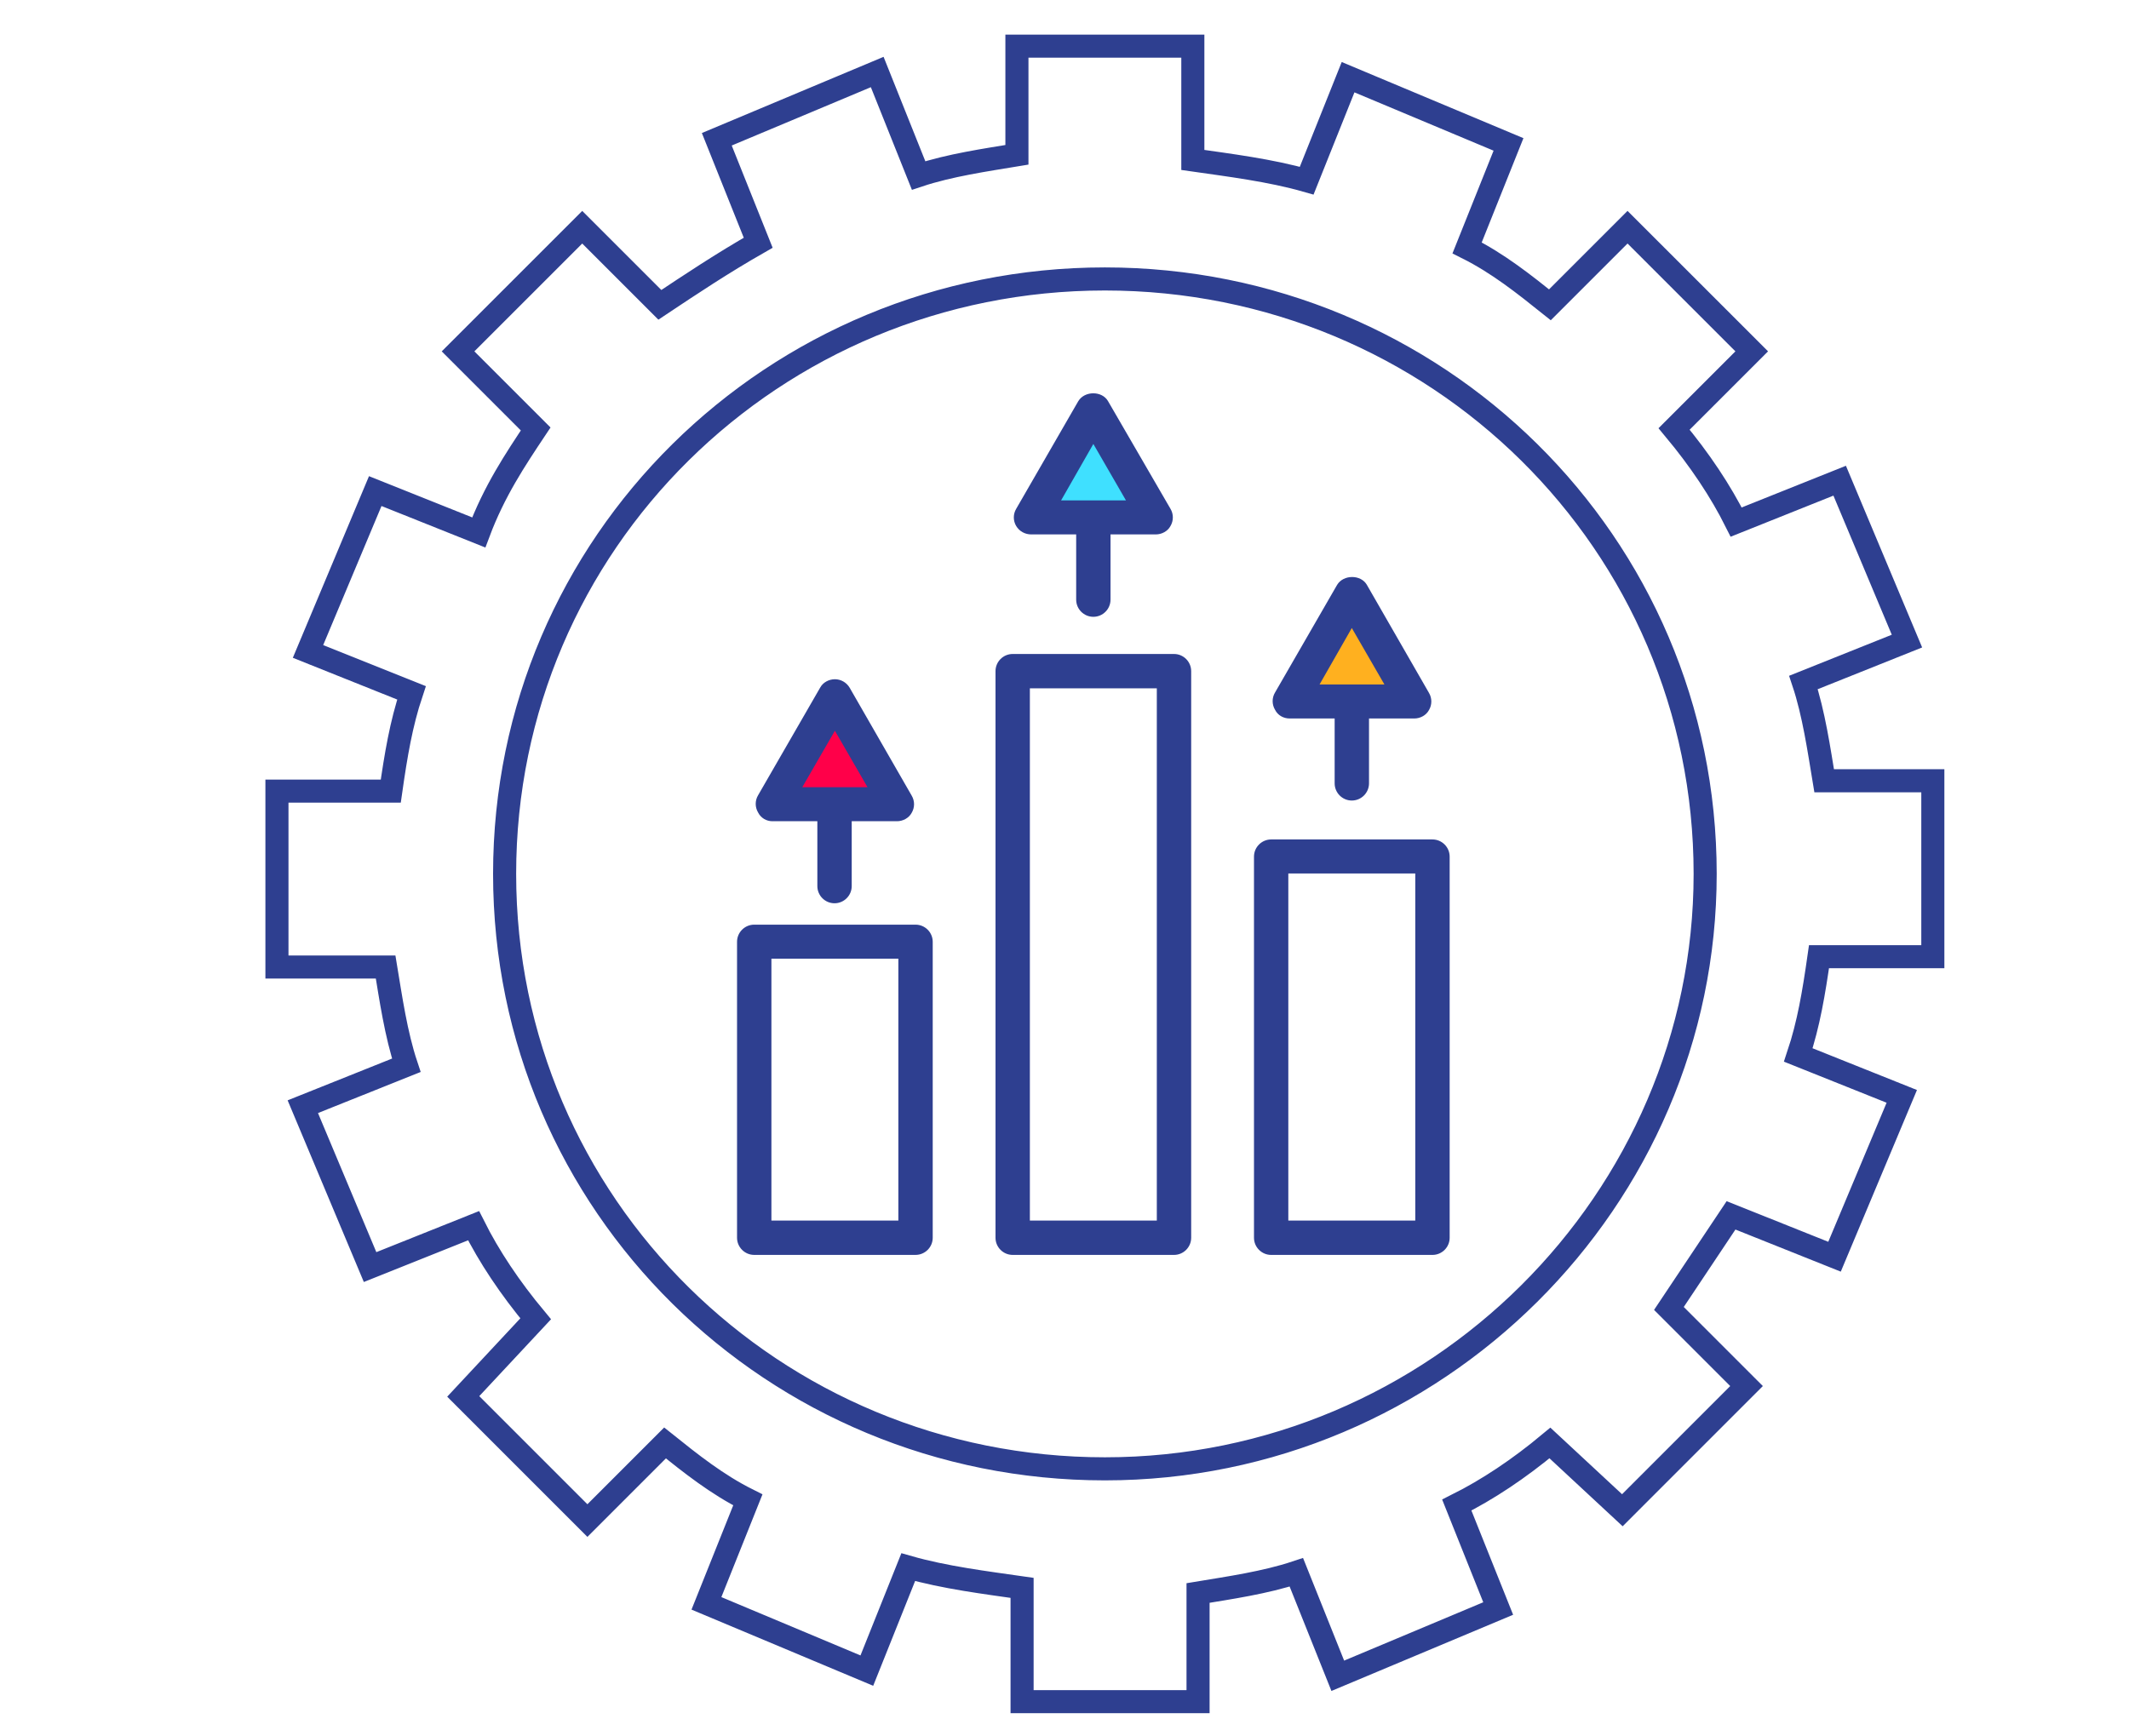 <?xml version="1.0" encoding="utf-8"?>
<!-- Generator: Adobe Illustrator 15.0.0, SVG Export Plug-In . SVG Version: 6.00 Build 0)  -->
<!DOCTYPE svg PUBLIC "-//W3C//DTD SVG 1.1//EN" "http://www.w3.org/Graphics/SVG/1.1/DTD/svg11.dtd">
<svg version="1.1" id="Capa_1" xmlns="http://www.w3.org/2000/svg" xmlns:xlink="http://www.w3.org/1999/xlink" x="0px" y="0px"
	 width="184.5px" height="150.5px" viewBox="0 0 184.5 150.5" enable-background="new 0 0 184.5 150.5" xml:space="preserve">
<g>
	<path fill="#2E3F90" d="M79.341,80.15h-13.98c-0.82,0-1.489,0.668-1.489,1.488v25.65c0,0.82,0.669,1.488,1.489,1.488H79.34
		c0.821,0,1.49-0.668,1.49-1.488v-25.65C80.831,80.818,80.162,80.15,79.341,80.15z M77.852,105.801H66.851V83.098h11.001V105.801z"
		/>
	<path fill="#2E3F90" d="M124.139,72.764h-13.979c-0.82,0-1.489,0.669-1.489,1.49v33.035c0,0.82,0.669,1.488,1.489,1.488h13.979
		c0.82,0,1.489-0.668,1.489-1.488V74.254C125.628,73.434,124.959,72.764,124.139,72.764z M122.648,105.801h-11.002V75.712h11.002
		V105.801z"/>
	<path fill="#2E3F90" d="M101.74,56.688H87.76c-0.821,0-1.489,0.668-1.489,1.489v49.112c0,0.82,0.668,1.488,1.489,1.488h13.98
		c0.82,0,1.488-0.668,1.488-1.488V58.177C103.229,57.356,102.561,56.688,101.74,56.688z M100.25,105.801H89.249V59.666h11.001
		V105.801z"/>
	<path fill="#2E3F90" d="M66.941,71.185h3.891v5.622c0,0.821,0.668,1.489,1.488,1.489c0.821,0,1.49-0.668,1.49-1.489v-5.622h3.92
		c0.517,0,1.033-0.274,1.277-0.73c0.273-0.456,0.273-1.033,0-1.489l-5.38-9.36c-0.273-0.456-0.76-0.729-1.276-0.729
		c-0.518,0-1.033,0.273-1.277,0.729l-5.379,9.33c-0.273,0.456-0.273,1.033,0,1.489C65.939,70.911,66.425,71.185,66.941,71.185z"/>
	<polygon fill="#FF0049" points="72.352,63.343 75.178,68.236 69.526,68.236 	"/>
	<path fill="#2E3F90" d="M89.371,46.324h3.891v5.653c0,0.821,0.668,1.489,1.488,1.489s1.488-0.668,1.488-1.489v-5.653h3.921
		c0.518,0,1.034-0.273,1.276-0.729c0.272-0.456,0.272-1.034,0-1.489l-5.41-9.33c-0.517-0.912-2.035-0.912-2.582,0l-5.38,9.33
		c-0.273,0.456-0.273,1.033,0,1.489C88.336,46.051,88.824,46.324,89.371,46.324z"/>
	<polygon fill="#3FE0FF" points="94.75,38.483 97.577,43.376 91.954,43.376 	"/>
	<path fill="#2E3F90" d="M111.77,62.279h3.891v5.623c0,0.821,0.669,1.489,1.488,1.489c0.82,0,1.49-0.668,1.49-1.489v-5.623h3.92
		c0.518,0,1.033-0.273,1.276-0.729c0.272-0.456,0.272-1.034,0-1.49l-5.38-9.36c-0.516-0.912-2.036-0.912-2.583,0l-5.379,9.33
		c-0.274,0.456-0.274,1.034,0,1.49C110.734,62.006,111.223,62.279,111.77,62.279z"/>
	<polygon fill="#FFB01F" points="117.148,54.438 119.975,59.332 114.352,59.332 	"/>
</g>
<g>
	<path id="path1" fill="none" stroke="#2E3F90" stroke-width="2" stroke-miterlimit="10" d="M95.75,24.18
		c-28.699,0-52.02,22.872-52.02,51.57c0,28.699,23.321,51.57,52.02,51.57s52.02-23.317,52.02-51.57
		C147.77,47.051,124.449,24.18,95.75,24.18z M88.127,4h15.245v9.865c3.14,0.449,6.728,0.896,9.866,1.795l3.587-8.969l13.903,5.827
		l-3.588,8.969c2.69,1.346,4.934,3.142,7.176,4.934l6.727-6.727l10.762,10.761l-6.727,6.727c2.242,2.692,4.035,5.384,5.38,8.073
		l8.969-3.588l5.831,13.903l-8.969,3.588c0.896,2.688,1.346,5.83,1.793,8.519h9.418v15.249h-9.865
		c-0.449,3.139-0.896,5.828-1.795,8.52l8.969,3.589l-5.828,13.899l-8.969-3.586c-1.796,2.688-3.588,5.381-5.383,8.069l6.727,6.728
		l-10.762,10.765l-6.277-5.831c-2.69,2.242-5.383,4.035-8.071,5.38l3.588,8.969l-13.901,5.831l-3.59-8.969
		c-2.688,0.896-5.828,1.347-8.519,1.793v9.418H88.574v-9.864c-3.14-0.45-6.727-0.896-9.866-1.796l-3.587,8.969L61.22,138.98
		l3.588-8.97c-2.691-1.345-4.934-3.141-7.176-4.934l-6.727,6.728l-10.76-10.762l6.277-6.727c-2.242-2.691-4.035-5.383-5.381-8.071
		l-8.969,3.587l-5.83-13.902l8.969-3.589c-0.897-2.688-1.346-5.83-1.792-8.518H24V68.574h9.865c0.449-3.139,0.896-5.827,1.796-8.519
		l-8.969-3.588l5.827-13.899l8.969,3.585c1.346-3.585,3.142-6.277,4.934-8.969l-6.727-6.727l10.762-10.762l6.727,6.727
		c2.692-1.792,5.384-3.588,8.522-5.381l-3.588-8.969l13.902-5.83l3.586,8.969c2.691-0.896,5.829-1.346,8.521-1.792V4z"/>
</g>
</svg>
